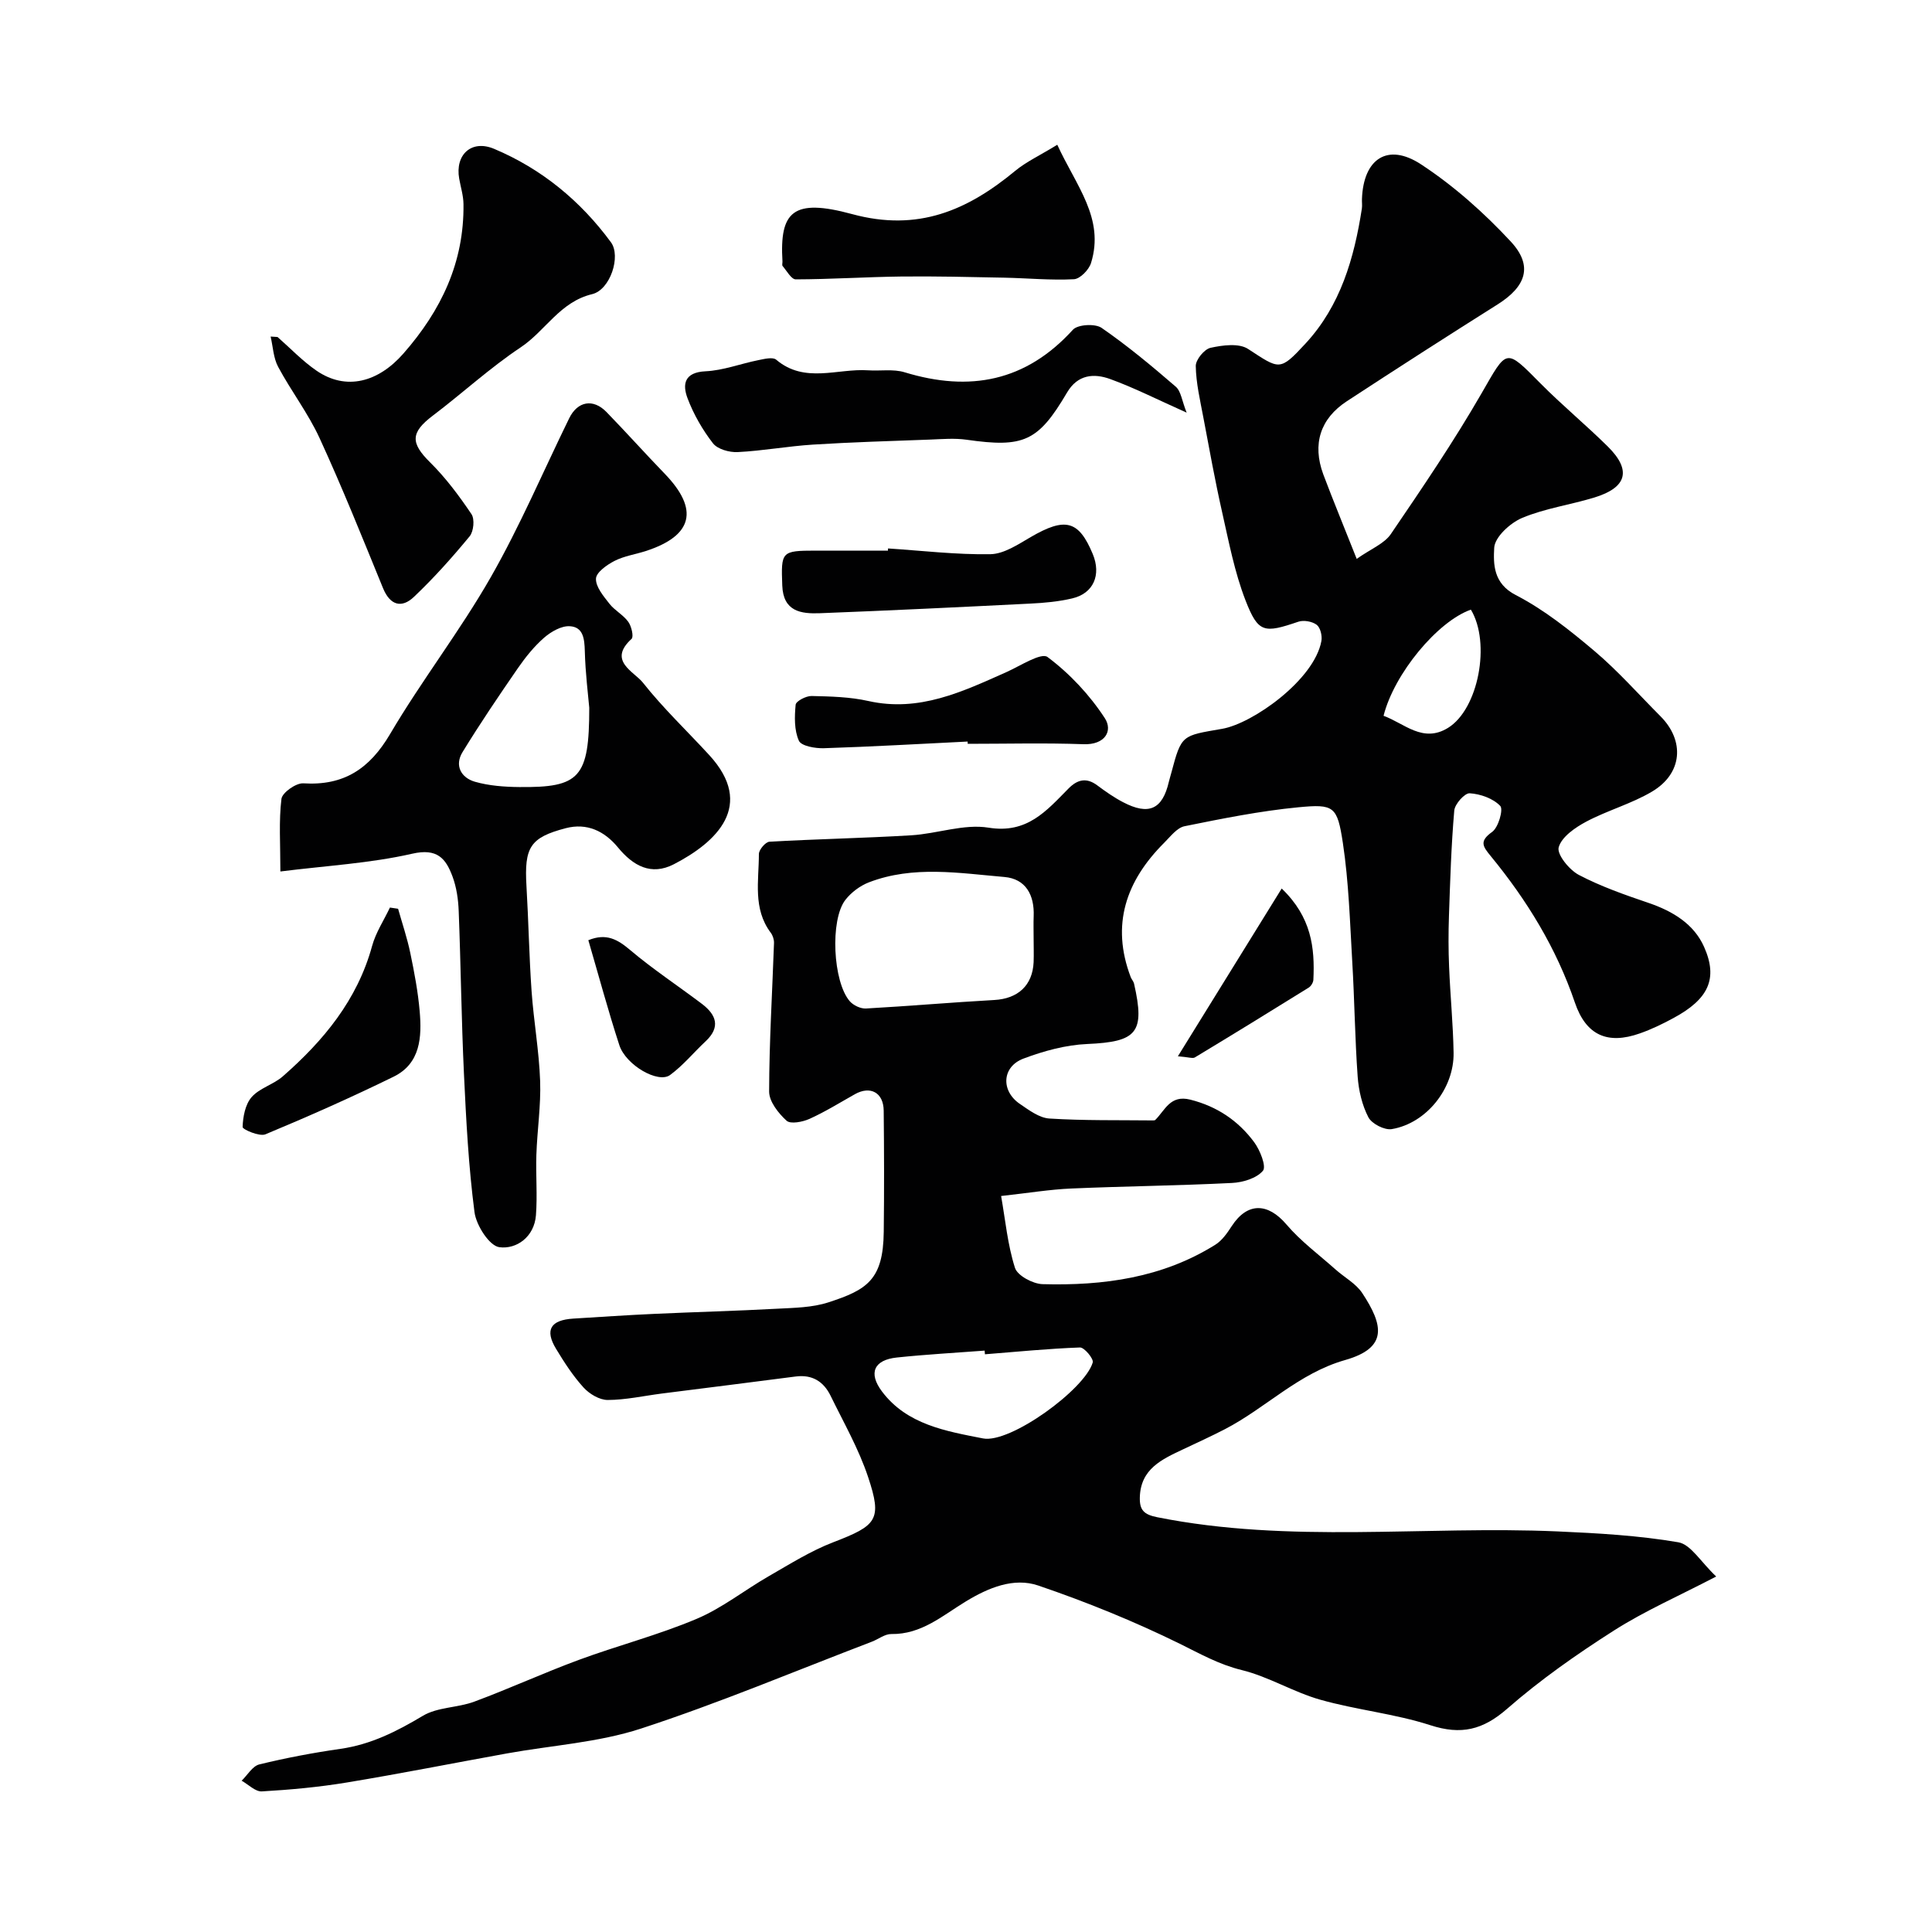 <svg enable-background="new 0 0 400 400" viewBox="0 0 400 400" xmlns="http://www.w3.org/2000/svg"><g fill="#010102"><path d="m280.89 115.71c2.93-2.07 5.7-3.13 7.07-5.14 6.51-9.56 13.03-19.16 18.8-29.17 5.32-9.23 4.87-9.39 12.21-1.99 4.47 4.51 9.39 8.57 13.91 13.04 4.94 4.89 3.99 8.48-2.77 10.55-4.96 1.52-10.22 2.24-14.97 4.23-2.47 1.04-5.66 3.96-5.78 6.18-.18 3.35-.22 7.38 4.46 9.79 5.88 3.03 11.22 7.3 16.31 11.6 4.87 4.12 9.13 8.96 13.65 13.49 5.07 5.08 4.57 11.84-1.71 15.58-4.28 2.55-9.25 3.9-13.67 6.25-2.29 1.22-5.09 3.15-5.69 5.31-.41 1.46 2.19 4.67 4.17 5.71 4.57 2.4 9.53 4.13 14.44 5.8 4.99 1.7 9.39 4.35 11.5 9.12 2.93 6.6.86 10.81-6.28 14.68-2.26 1.23-4.61 2.37-7.04 3.22-6.69 2.36-11.14.38-13.44-6.4-3.84-11.28-9.94-21.21-17.43-30.33-1.65-2.01-2.4-3.06.3-4.99 1.3-.92 2.36-4.67 1.68-5.38-1.47-1.55-4.1-2.48-6.32-2.62-1.03-.07-3.08 2.22-3.2 3.57-.63 7.26-.85 14.56-1.1 21.86-.12 3.49-.12 7 .03 10.5.24 5.94.83 11.86.93 17.8.12 7.4-5.63 14.6-12.8 15.8-1.5.25-4.14-1.1-4.84-2.45-1.31-2.51-2.01-5.54-2.22-8.41-.57-7.92-.65-15.87-1.12-23.79-.48-8.2-.72-16.47-1.94-24.57-1.16-7.64-1.82-8.12-9.22-7.41-7.91.76-15.76 2.34-23.56 3.92-1.58.32-2.93 2.15-4.23 3.44-7.88 7.87-11.05 16.95-6.91 27.82.18.46.57.85.68 1.32 2.32 10.19.61 12.06-9.69 12.51-4.45.19-9 1.44-13.2 3.02-4.48 1.68-4.72 6.69-.74 9.39 1.88 1.28 4.01 2.89 6.11 3.02 7.13.45 14.29.31 21.44.39.16 0 .38-.01.48-.1 2.04-2.02 3.08-5.25 7.25-4.2 5.55 1.4 9.92 4.36 13.21 8.79 1.23 1.65 2.57 5.04 1.83 5.93-1.32 1.57-4.16 2.42-6.42 2.53-11.09.56-22.2.67-33.29 1.15-4.41.19-8.79.92-14.5 1.55.88 4.97 1.34 10.09 2.87 14.88.52 1.61 3.7 3.31 5.71 3.37 12.58.35 24.83-1.31 35.78-8.17 1.39-.87 2.46-2.42 3.39-3.85 3.23-4.96 7.47-4.86 11.32-.34 2.96 3.48 6.75 6.27 10.19 9.34 1.84 1.64 4.21 2.9 5.51 4.87 4.37 6.63 5.37 11.32-3.54 13.86-9.66 2.75-16.4 9.91-24.88 14.31-2.85 1.48-5.78 2.8-8.68 4.18-4.36 2.06-8.78 4.02-8.95 9.92-.07 2.6.78 3.57 3.58 4.13 27.48 5.5 55.25 1.74 82.85 2.94 8.38.37 16.81.84 25.05 2.25 2.59.44 4.64 4.06 7.85 7.09-7.75 4.04-14.78 7.11-21.18 11.19-7.69 4.9-15.25 10.2-22.1 16.19-5.04 4.4-9.53 5.47-15.89 3.41-7.39-2.39-15.29-3.16-22.79-5.28-5.56-1.57-10.68-4.77-16.27-6.14-4.71-1.15-8.61-3.37-12.83-5.45-9.46-4.65-19.31-8.65-29.29-12.05-5.1-1.74-10.36.47-14.99 3.28-4.84 2.94-9.21 6.86-15.45 6.76-1.33-.02-2.67 1.07-4.03 1.59-15.91 6.08-31.64 12.71-47.81 17.99-8.86 2.89-18.47 3.46-27.74 5.14-11.06 2-22.08 4.19-33.16 6.02-5.8.96-11.7 1.5-17.57 1.84-1.35.08-2.79-1.43-4.19-2.21 1.21-1.17 2.25-3.04 3.67-3.38 5.53-1.35 11.15-2.41 16.79-3.22 6.3-.9 11.66-3.61 17.06-6.84 3.04-1.82 7.2-1.65 10.64-2.93 7.28-2.7 14.35-5.95 21.63-8.64 8.07-2.98 16.47-5.15 24.38-8.49 5.32-2.24 9.98-5.99 15.04-8.89 4.34-2.49 8.63-5.2 13.27-6.98 9.04-3.48 10.19-4.63 7.21-13.54-1.94-5.82-5.05-11.25-7.76-16.8-1.43-2.92-3.78-4.43-7.22-3.98-9.24 1.21-18.49 2.35-27.74 3.53-3.73.48-7.46 1.32-11.19 1.33-1.7 0-3.8-1.26-5.01-2.6-2.18-2.4-3.98-5.19-5.67-7.98-2.39-3.94-1.14-5.98 3.59-6.27 5.6-.34 11.2-.73 16.8-.98 8.43-.39 16.87-.6 25.3-1.06 3.6-.19 7.36-.23 10.72-1.33 7.94-2.58 11.32-4.64 11.43-14.59.1-8.36.08-16.73-.01-25.09-.04-3.76-2.77-5.21-5.98-3.4-3.1 1.75-6.15 3.64-9.38 5.1-1.42.64-3.93 1.13-4.75.38-1.69-1.54-3.61-3.97-3.61-6.03.02-10.26.65-20.51 1.01-30.77.02-.7-.25-1.55-.67-2.11-3.75-4.99-2.46-10.77-2.46-16.3 0-.89 1.37-2.5 2.18-2.55 9.78-.56 19.59-.74 29.36-1.33 5.37-.32 10.9-2.41 16.01-1.58 8.02 1.3 12-3.51 16.56-8.11 1.83-1.86 3.71-2.33 5.96-.64 1.69 1.26 3.44 2.49 5.3 3.46 5.36 2.81 8.18 1.51 9.51-4.21.15-.63.35-1.24.51-1.86 2.12-7.97 2.17-7.65 10.54-9.11 6.32-1.1 19.06-10.13 20.53-18.17.2-1.07-.21-2.78-.97-3.36-.92-.7-2.69-1.02-3.8-.64-7.1 2.41-8.3 2.37-10.94-4.42-2.27-5.85-3.46-12.14-4.85-18.3-1.47-6.51-2.65-13.08-3.89-19.63-.66-3.51-1.5-7.05-1.56-10.59-.02-1.3 1.77-3.49 3.06-3.77 2.5-.55 5.87-1 7.76.23 6.56 4.27 6.53 4.69 11.9-1.11 7.26-7.85 10.08-17.68 11.67-27.95.1-.65-.01-1.33.02-2 .3-8.29 5.3-11.69 12.22-7.16 6.79 4.45 13.04 10.02 18.58 15.98 4.69 5.05 3.18 9.3-2.71 13.02-10.46 6.59-20.87 13.28-31.22 20.05-5.52 3.61-7.18 8.88-4.89 15.11 2.1 5.59 4.4 11.12 6.93 17.53zm-66.89 78.49c0-1.5-.05-3 .01-4.5.18-4.38-1.63-7.75-6.06-8.13-9.36-.8-18.86-2.42-28.03 1.1-1.85.71-3.69 2.09-4.9 3.65-3.2 4.15-2.58 16.96.92 20.98.74.85 2.24 1.56 3.35 1.5 8.86-.49 17.71-1.27 26.57-1.76 4.86-.27 7.92-2.98 8.14-7.84.06-1.67 0-3.34 0-5zm-10.08 86.19c-.02-.25-.04-.5-.06-.76-6.07.46-12.15.79-18.2 1.43-4.7.5-5.93 3.19-3.07 7.01 5.17 6.9 13.31 8.24 20.93 9.74 5.62 1.1 21.1-10.15 22.72-15.73.22-.76-1.75-3.13-2.64-3.1-6.57.24-13.12.89-19.68 1.41zm100.61-154.17c-6.9 2.43-15.88 13.24-18.08 21.98 4.3 1.55 8.11 5.71 13.33 2.51 6.32-3.88 8.91-17.6 4.75-24.49z"/><path d="m58.05 180.43c0-5.75-.34-10.45.22-15.03.16-1.3 3.02-3.31 4.52-3.22 8.38.53 13.72-2.99 17.97-10.2 6.52-11.08 14.47-21.32 20.85-32.48 6.05-10.59 10.85-21.9 16.23-32.89 1.74-3.56 4.97-4.14 7.73-1.3 4.08 4.2 7.99 8.57 12.06 12.78 7.14 7.39 5.84 12.82-3.91 15.99-2.16.7-4.49 1.03-6.47 2.04-1.59.81-3.81 2.38-3.86 3.68-.07 1.7 1.55 3.61 2.77 5.18 1.1 1.41 2.87 2.31 3.91 3.75.67.92 1.17 3.09.69 3.54-5.01 4.57.53 6.76 2.35 9.07 4.19 5.3 9.15 10 13.74 15 9.55 10.41 1.53 18.01-7.33 22.59-4.73 2.44-8.46.31-11.58-3.48-2.8-3.4-6.43-5.13-10.82-3.98-7.4 1.94-8.59 3.96-8.12 11.99.43 7.26.55 14.53 1.06 21.78.44 6.2 1.55 12.37 1.77 18.58.18 5.07-.61 10.17-.78 15.27-.14 4.17.23 8.38-.09 12.53-.35 4.46-4.01 7.07-7.57 6.6-2.07-.27-4.79-4.52-5.15-7.25-1.23-9.45-1.73-19.01-2.18-28.55-.53-11.25-.65-22.52-1.09-33.78-.09-2.42-.45-4.94-1.29-7.19-1.38-3.69-3.13-5.89-8.33-4.7-8.71 1.99-17.76 2.48-27.3 3.68zm63.95-33.9c-.22-2.55-.8-7.12-.92-11.7-.07-2.56-.31-5.04-3.14-5.18-1.74-.09-3.86 1.14-5.29 2.38-2.07 1.81-3.86 4.04-5.43 6.31-3.94 5.71-7.84 11.47-11.46 17.38-1.7 2.77-.3 5.3 2.56 6.13 2.93.84 6.12 1.07 9.2 1.1 12.51.13 14.48-1.91 14.48-16.42z"/><path d="m57.46 69.77c2.67 2.34 5.14 4.96 8.05 6.96 6.18 4.25 12.83 2.37 18-3.52 7.86-8.96 12.6-18.92 12.45-30.95-.02-1.76-.58-3.52-.89-5.28-.88-4.96 2.55-8.14 7.24-6.16 9.83 4.14 17.88 10.77 24.18 19.34 2.12 2.89-.14 9.84-3.89 10.74-6.68 1.6-9.67 7.6-14.79 11.01-6.38 4.25-12.08 9.51-18.21 14.15-4.62 3.5-4.62 5.65-.56 9.66 3.24 3.2 6.02 6.94 8.57 10.72.7 1.03.46 3.59-.38 4.6-3.61 4.38-7.42 8.64-11.53 12.54-2.53 2.4-4.93 1.78-6.4-1.81-4.25-10.39-8.43-20.83-13.12-31.03-2.36-5.15-5.9-9.76-8.59-14.78-.99-1.84-1.07-4.18-1.56-6.28.48.02.96.05 1.43.09z"/><path d="m245.68 85.43c-6.07-2.71-10.84-5.14-15.82-6.95-3.36-1.22-6.73-.97-8.94 2.79-5.99 10.18-8.99 11.46-20.81 9.77-2.47-.35-5.03-.13-7.54-.03-8.09.3-16.18.53-24.25 1.04-5.21.33-10.38 1.29-15.58 1.55-1.72.09-4.17-.59-5.13-1.82-2.17-2.8-4.01-6.01-5.26-9.32-1.1-2.9-.67-5.38 3.72-5.59 3.66-.17 7.26-1.57 10.91-2.3 1.23-.25 3.01-.7 3.72-.1 5.92 5.01 12.67 1.77 19.03 2.2 2.53.17 5.23-.31 7.57.41 13.46 4.11 25.08 1.92 34.83-8.81 1-1.1 4.6-1.31 5.94-.39 5.37 3.71 10.43 7.92 15.37 12.19 1.08.94 1.27 2.94 2.24 5.36z"/><path d="m218.9 29.97c3.91 8.54 9.84 15.22 6.99 24.47-.43 1.41-2.27 3.3-3.54 3.37-4.78.25-9.59-.22-14.39-.32-7.12-.14-14.25-.32-21.37-.24-7.28.09-14.56.57-21.84.59-.91 0-1.85-1.75-2.71-2.75-.17-.19-.02-.65-.04-.98-.61-10.3 2.15-13.12 14.43-9.78 13.61 3.7 23.85-.76 33.76-8.96 2.32-1.91 5.15-3.21 8.71-5.4z"/><path d="m183.86 113.55c7.06.46 14.13 1.31 21.19 1.19 2.81-.05 5.72-2.02 8.34-3.54 7.15-4.16 9.94-3.49 12.85 3.5 1.8 4.32.16 8.16-4.24 9.19-2.84.67-5.8.94-8.73 1.08-14.5.73-29 1.43-43.5 1.99-3.92.15-7.61-.33-7.81-5.73-.26-7.05-.21-7.22 6.91-7.23h14.97c.01-.15.01-.3.02-.45z"/><path d="m200.34 153.53c-9.92.49-19.83 1.06-29.76 1.38-1.78.06-4.69-.45-5.18-1.55-.98-2.18-.91-4.98-.67-7.46.07-.73 2.16-1.83 3.3-1.8 3.94.09 7.96.18 11.77 1.04 10.51 2.35 19.46-1.93 28.55-5.98 2.87-1.28 7.2-4.12 8.53-3.13 4.59 3.43 8.73 7.85 11.86 12.66 1.71 2.63.05 5.55-4.4 5.39-7.99-.29-15.99-.08-23.99-.08 0-.16 0-.31-.01-.47z"/><path d="m82.42 188.15c.86 3.05 1.89 6.07 2.53 9.17.83 3.98 1.59 8 1.94 12.04.46 5.34.19 10.83-5.42 13.57-8.7 4.26-17.58 8.2-26.52 11.92-1.23.51-4.73-1.01-4.72-1.51.07-2.12.54-4.68 1.87-6.2 1.64-1.87 4.52-2.6 6.45-4.29 8.45-7.4 15.43-15.82 18.49-27 .76-2.78 2.44-5.31 3.69-7.95.57.08 1.13.17 1.69.25z"/><path d="m121.81 194.66c3.74-1.53 6.08-.15 8.7 2.07 4.7 3.97 9.88 7.38 14.8 11.1 2.96 2.24 3.95 4.79.78 7.76-2.47 2.31-4.65 4.99-7.36 6.98-2.46 1.81-9.14-2.03-10.5-6.17-2.33-7.16-4.29-14.45-6.42-21.74z"/><path d="m265.36 183.96c6.17 5.92 6.88 12.25 6.56 18.89-.03.57-.48 1.32-.96 1.62-7.83 4.87-15.69 9.7-23.58 14.46-.45.27-1.25-.06-3.51-.24 7.32-11.82 14.17-22.9 21.49-34.73z"/></g></svg>